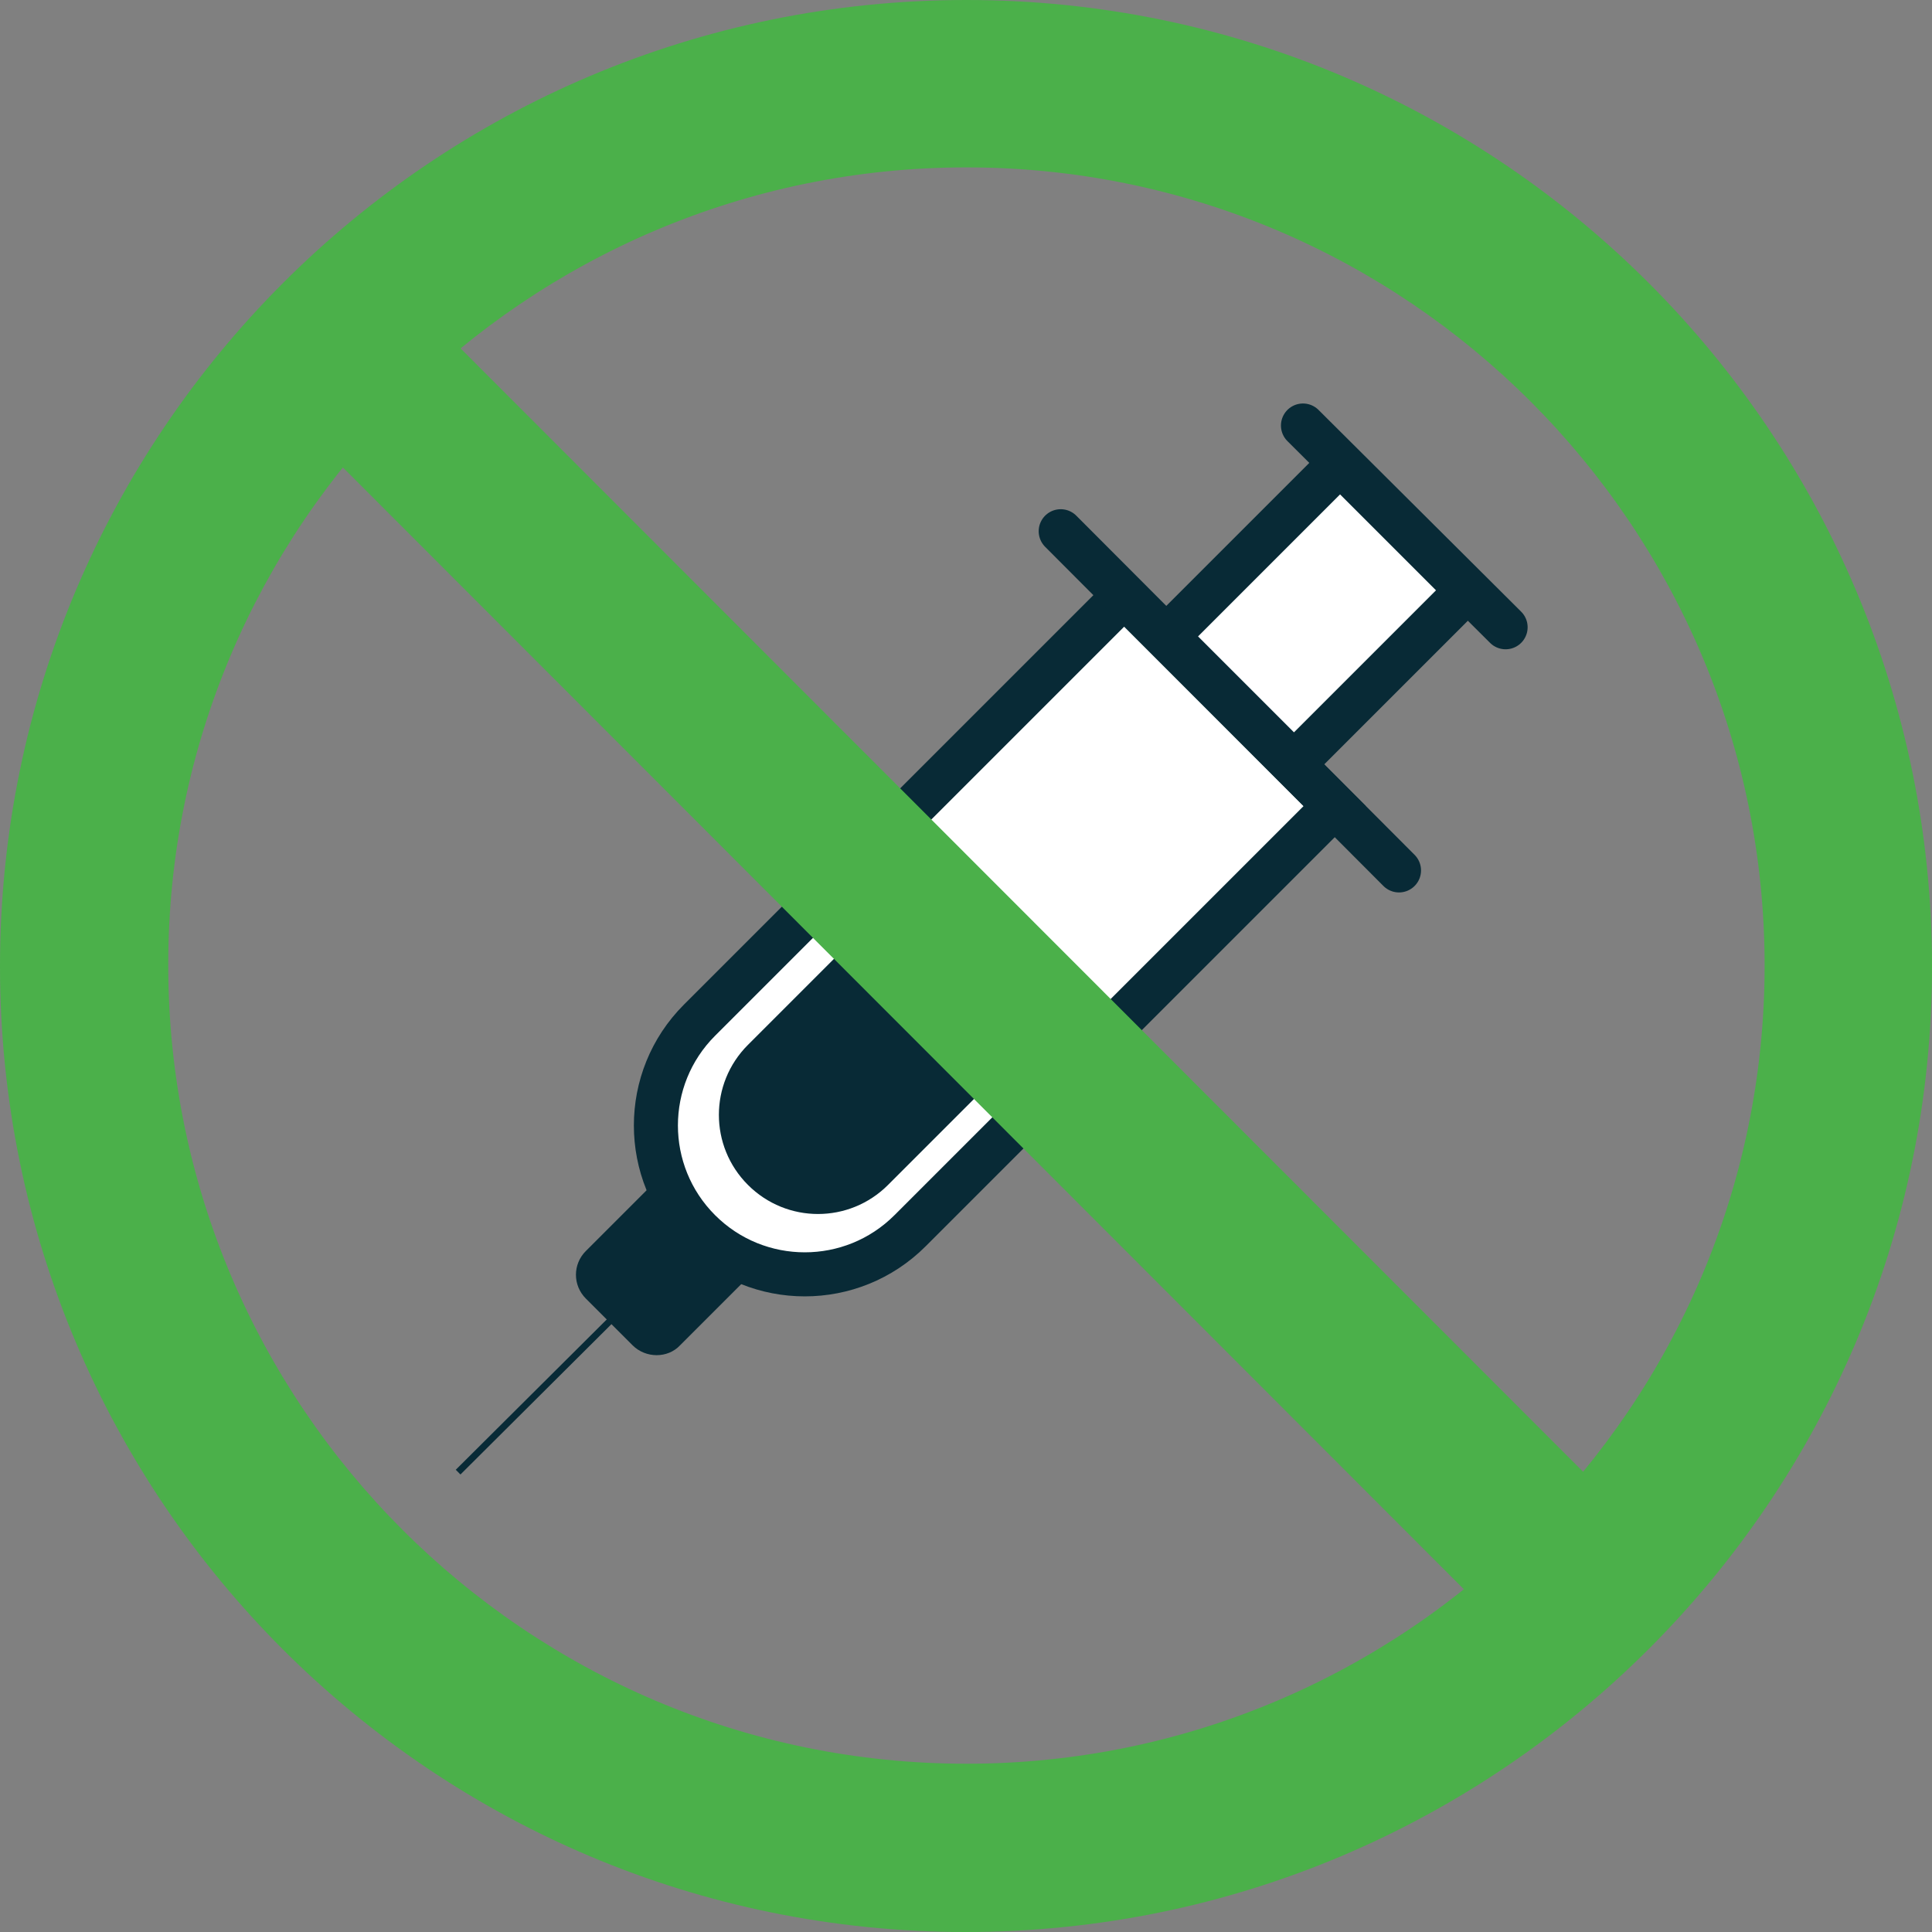 <?xml version="1.0" encoding="UTF-8"?>
<!-- Generator: Adobe Illustrator 28.3.0, SVG Export Plug-In . SVG Version: 6.00 Build 0)  -->
<svg xmlns="http://www.w3.org/2000/svg" xmlns:xlink="http://www.w3.org/1999/xlink" version="1.1" id="Layer_1" x="0px" y="0px" viewBox="0 0 219.3 219.3" style="enable-background:new 0 0 219.3 219.3;" xml:space="preserve">
<rect x="0" y="0" width="219.3" height="219.3" fill="#808080" stroke="none"/>
<style type="text/css">
	.st0{fill:#FFFFFF;stroke:#082A36;stroke-width:5;stroke-linecap:round;stroke-miterlimit:10;}
	.st1{fill:#FFFFFF;stroke:#082A36;stroke-width:5;stroke-linecap:round;stroke-miterlimit:10;}
	.st2{fill:#082A36;}
	.st3{fill:none;stroke:#082A36;stroke-width:5;stroke-linecap:round;stroke-miterlimit:10;}
	.st4{fill:none;stroke:#082A36;stroke-width:0.755;stroke-miterlimit:10;}
	.st5{fill:#4BB04A;}
	.st6{fill:none;stroke:#4BB04A;stroke-width:19;stroke-linecap:round;stroke-linejoin:round;stroke-miterlimit:10;}
</style>
<path class="st0" d="M79.4,139.7L79.4,139.7c-6.6-6.6-6.6-17.3,0-23.9l48.2-48.2l23.9,23.9l-48.2,48.2  C96.7,146.3,86,146.3,79.4,139.7z"></path>
<rect x="135.6" y="59.4" transform="matrix(0.707 -0.707 0.707 0.707 -5.409 126.112)" class="st1" width="27.8" height="20.4"></rect>
<path class="st2" d="M84.9,134.5L84.9,134.5c-4.4-4.4-4.4-11.5,0-15.9l17.5-17.5l15.9,15.9l-17.5,17.5  C96.4,138.9,89.3,138.9,84.9,134.5z"></path>
<path class="st2" d="M71.8,152.7l-5.3-5.3c-1.5-1.5-1.5-3.9,0-5.4l8.8-8.8L86,143.9l-8.8,8.8C75.8,154.2,73.3,154.2,71.8,152.7z"></path>
<line class="st3" x1="120.4" y1="60.3" x2="158.8" y2="98.8"></line>
<line class="st3" x1="147.9" y1="48.3" x2="170.9" y2="71.2"></line>
<line class="st4" x1="52" y1="167.1" x2="75" y2="144.2"></line>
<g>
	<path class="st5" d="M109.7,19c50,0,90.6,40.7,90.6,90.6c0,50-40.7,90.6-90.6,90.6c-50,0-90.6-40.7-90.6-90.6   C19,59.7,59.7,19,109.7,19 M109.7,0C49.1,0,0,49.1,0,109.7s49.1,109.6,109.6,109.6s109.7-49.1,109.7-109.6S170.2,0,109.7,0L109.7,0   z"></path>
</g>
<line class="st6" x1="42.2" y1="42.9" x2="177.2" y2="178"></line>
</svg>
